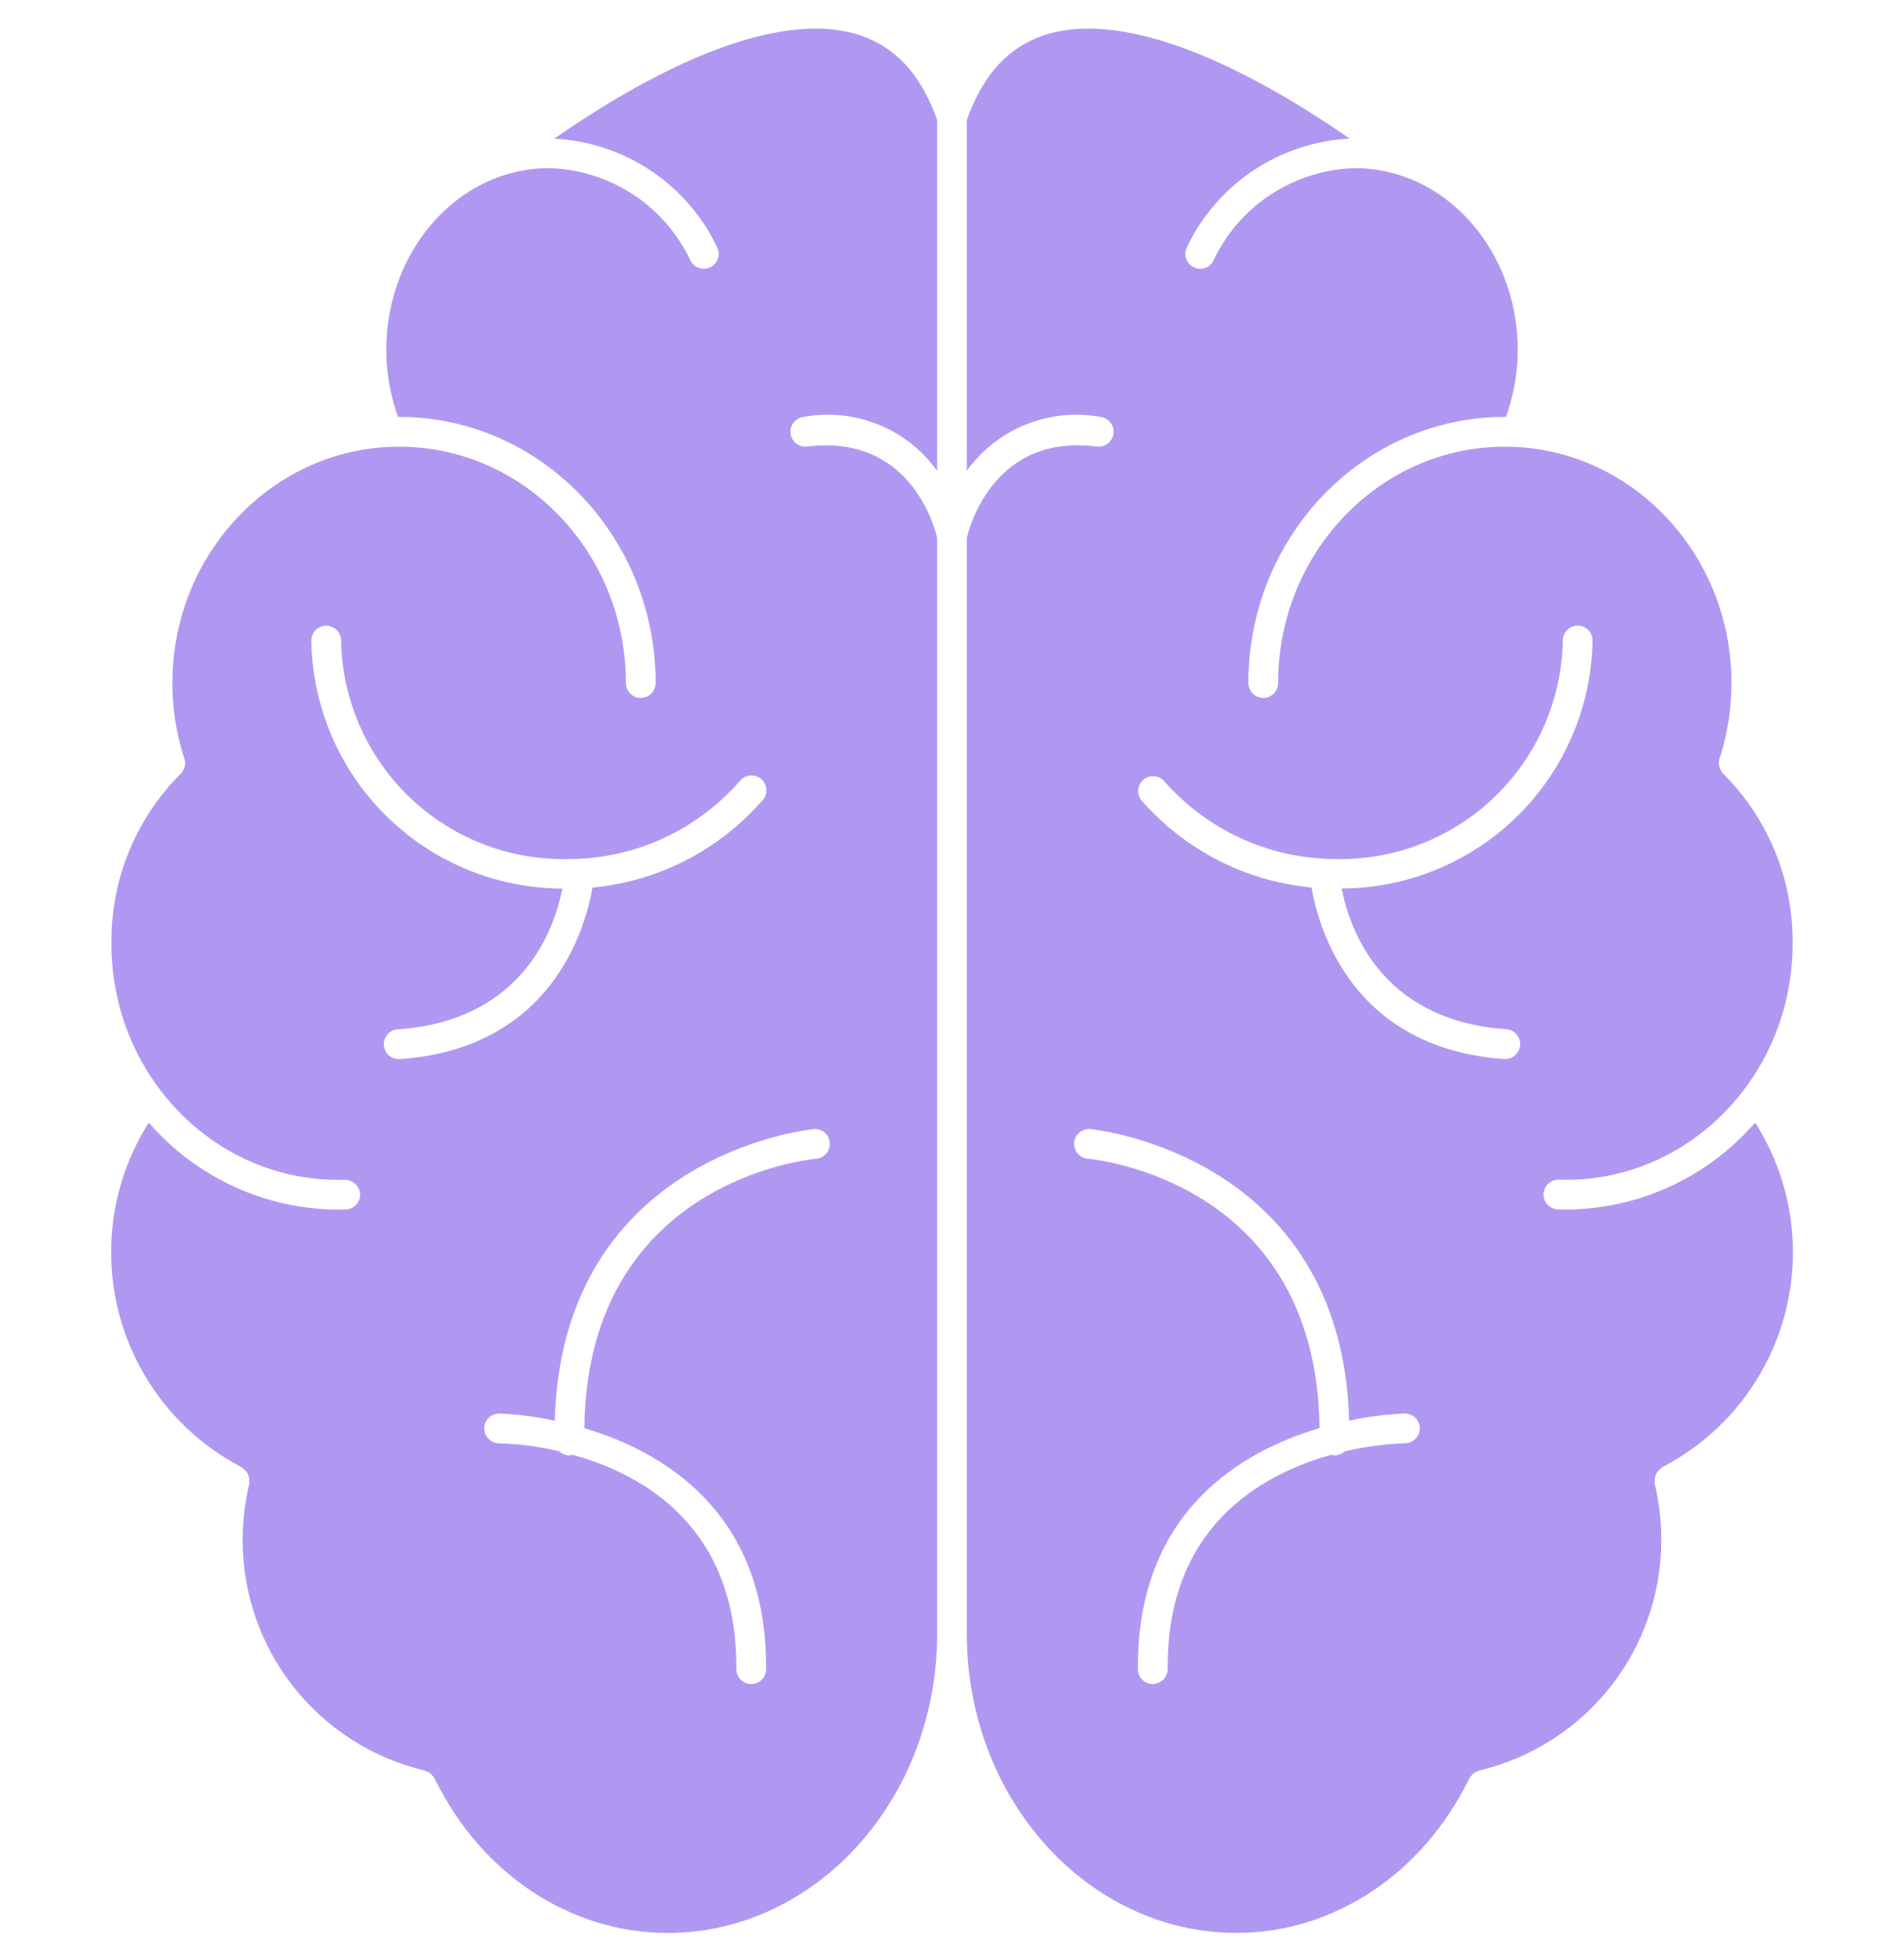 <svg width="45" height="46" viewBox="0 0 45 46" fill="none" xmlns="http://www.w3.org/2000/svg">
<g clip-path="url(#clip0_5851_2131)">
<path d="M41.482 26.526C40.927 27.168 40.241 27.683 39.47 28.038C38.7 28.393 37.862 28.578 37.013 28.582C36.95 28.582 36.89 28.582 36.827 28.579C36.734 28.577 36.645 28.539 36.58 28.472C36.515 28.405 36.48 28.315 36.481 28.222C36.482 28.128 36.521 28.04 36.588 27.975C36.655 27.91 36.745 27.874 36.838 27.876H36.848C36.904 27.879 36.957 27.879 37.013 27.879C39.967 27.879 42.368 25.376 42.368 22.3C42.376 21.555 42.235 20.815 41.953 20.125C41.671 19.435 41.254 18.808 40.726 18.282C40.703 18.258 40.684 18.231 40.67 18.201C40.67 18.198 40.666 18.194 40.666 18.191C40.641 18.145 40.627 18.094 40.625 18.043C40.622 17.991 40.632 17.939 40.652 17.892C40.832 17.326 40.923 16.735 40.923 16.141C40.923 13.058 38.518 10.555 35.565 10.555C32.612 10.555 30.207 13.058 30.207 16.141C30.207 16.234 30.17 16.323 30.105 16.389C30.039 16.455 29.949 16.492 29.856 16.492C29.763 16.492 29.673 16.455 29.607 16.389C29.541 16.323 29.504 16.234 29.504 16.141C29.504 12.671 32.222 9.852 35.565 9.852H35.593C35.776 9.343 35.87 8.807 35.871 8.266C35.871 5.9 34.145 3.974 32.029 3.974C31.323 3.991 30.635 4.204 30.044 4.59C29.452 4.975 28.979 5.518 28.678 6.157C28.658 6.199 28.63 6.236 28.595 6.266C28.56 6.297 28.52 6.32 28.476 6.334C28.431 6.349 28.385 6.354 28.339 6.35C28.293 6.346 28.248 6.333 28.207 6.312C28.124 6.269 28.061 6.196 28.032 6.108C28.003 6.02 28.011 5.923 28.052 5.84C28.402 5.106 28.945 4.48 29.622 4.028C30.299 3.577 31.086 3.317 31.898 3.276C30.234 2.116 27.008 0.174 24.797 0.796C23.883 1.056 23.247 1.72 22.85 2.835V11.125C23.202 10.636 23.686 10.256 24.246 10.031C24.805 9.806 25.417 9.744 26.01 9.852C26.103 9.864 26.187 9.912 26.245 9.986C26.302 10.059 26.328 10.153 26.316 10.246C26.304 10.339 26.256 10.423 26.183 10.48C26.109 10.538 26.015 10.563 25.922 10.552C23.503 10.246 22.916 12.432 22.85 12.713V38.608C22.85 42.503 25.708 45.675 29.223 45.675C31.522 45.675 33.632 44.275 34.725 42.025C34.729 42.018 34.736 42.015 34.739 42.008C34.751 41.989 34.765 41.971 34.781 41.955C34.795 41.937 34.81 41.92 34.827 41.906C34.843 41.893 34.861 41.883 34.88 41.874C34.9 41.861 34.923 41.852 34.947 41.846L34.968 41.836C36.2 41.542 37.296 40.839 38.076 39.842C38.857 38.844 39.275 37.611 39.263 36.344C39.26 35.913 39.208 35.484 39.109 35.065C39.11 35.052 39.11 35.039 39.109 35.026C39.107 35.004 39.107 34.981 39.109 34.959C39.109 34.94 39.111 34.922 39.116 34.903C39.124 34.872 39.136 34.843 39.151 34.815C39.154 34.806 39.159 34.798 39.165 34.791C39.187 34.758 39.215 34.73 39.246 34.706L39.253 34.699C39.27 34.689 39.281 34.675 39.298 34.664C40.001 34.298 40.62 33.79 41.116 33.172C41.612 32.554 41.974 31.84 42.179 31.075C42.385 30.31 42.429 29.51 42.309 28.727C42.188 27.944 41.907 27.194 41.482 26.526ZM33.206 34.105C32.725 34.121 32.247 34.185 31.779 34.298C31.715 34.357 31.631 34.389 31.543 34.39H31.535C31.512 34.389 31.49 34.384 31.468 34.376C29.812 34.836 27.569 36.081 27.598 39.438C27.597 39.532 27.56 39.621 27.495 39.688C27.429 39.754 27.339 39.792 27.246 39.793C27.2 39.794 27.154 39.785 27.112 39.767C27.069 39.75 27.031 39.724 26.998 39.692C26.965 39.66 26.939 39.621 26.922 39.579C26.904 39.537 26.895 39.491 26.894 39.445C26.863 35.729 29.331 34.298 31.187 33.746C31.12 27.942 25.931 27.401 25.706 27.38C25.613 27.371 25.528 27.325 25.468 27.254C25.408 27.182 25.379 27.09 25.387 26.997C25.395 26.904 25.441 26.819 25.513 26.759C25.584 26.7 25.677 26.672 25.77 26.68C25.829 26.684 31.714 27.274 31.887 33.571C32.318 33.477 32.757 33.42 33.198 33.402H33.202C33.295 33.402 33.385 33.438 33.451 33.504C33.517 33.569 33.555 33.659 33.555 33.752C33.556 33.845 33.519 33.935 33.453 34.001C33.388 34.067 33.298 34.105 33.205 34.105L33.206 34.105ZM35.565 25.024H35.541C31.948 24.768 31.16 21.924 30.998 20.971C29.445 20.826 28.006 20.09 26.98 18.915C26.922 18.844 26.895 18.753 26.902 18.662C26.91 18.571 26.953 18.487 27.022 18.427C27.091 18.367 27.181 18.337 27.272 18.342C27.363 18.347 27.449 18.387 27.511 18.454C28.02 19.037 28.649 19.503 29.355 19.821C30.06 20.14 30.826 20.303 31.6 20.3C32.992 20.321 34.335 19.789 35.335 18.821C36.336 17.852 36.911 16.527 36.936 15.135C36.936 15.042 36.973 14.953 37.039 14.887C37.105 14.821 37.194 14.784 37.288 14.784C37.381 14.784 37.47 14.821 37.536 14.887C37.602 14.953 37.639 15.042 37.639 15.135C37.615 16.694 36.98 18.18 35.872 19.276C34.763 20.371 33.269 20.989 31.711 20.995C31.883 21.901 32.607 24.109 35.589 24.32C35.682 24.324 35.77 24.364 35.834 24.432C35.897 24.5 35.931 24.591 35.928 24.684C35.925 24.777 35.884 24.866 35.816 24.929C35.748 24.993 35.657 25.027 35.564 25.023L35.565 25.024Z" fill="#B098F2"/>
<path d="M18.991 9.852C19.584 9.743 20.195 9.805 20.755 10.03C21.314 10.256 21.798 10.636 22.149 11.126V2.836C21.756 1.722 21.116 1.057 20.205 0.797C17.988 0.171 14.761 2.117 13.099 3.277C13.912 3.318 14.698 3.578 15.376 4.029C16.054 4.48 16.597 5.106 16.948 5.84C16.99 5.924 16.997 6.02 16.968 6.109C16.939 6.198 16.875 6.271 16.792 6.313C16.708 6.355 16.612 6.362 16.523 6.333C16.434 6.304 16.361 6.24 16.319 6.157C16.018 5.518 15.546 4.976 14.955 4.59C14.364 4.205 13.678 3.991 12.972 3.973C10.852 3.973 9.13 5.9 9.13 8.266C9.129 8.807 9.223 9.343 9.407 9.852H9.435C12.775 9.852 15.496 12.671 15.496 16.141C15.496 16.234 15.459 16.323 15.393 16.389C15.327 16.455 15.238 16.492 15.145 16.492C15.052 16.492 14.962 16.455 14.896 16.389C14.83 16.323 14.793 16.234 14.793 16.141C14.793 13.057 12.389 10.555 9.435 10.555C6.482 10.555 4.074 13.059 4.074 16.142C4.074 16.736 4.165 17.327 4.345 17.893C4.366 17.94 4.376 17.992 4.374 18.044C4.372 18.095 4.359 18.146 4.335 18.192C4.332 18.197 4.328 18.202 4.324 18.206C4.312 18.235 4.294 18.261 4.271 18.283C3.744 18.81 3.327 19.436 3.046 20.127C2.765 20.817 2.624 21.556 2.633 22.301C2.633 25.377 5.034 27.88 7.987 27.88C8.04 27.88 8.096 27.88 8.149 27.877C8.241 27.878 8.329 27.914 8.396 27.977C8.463 28.04 8.504 28.126 8.511 28.218C8.513 28.264 8.505 28.31 8.489 28.354C8.473 28.397 8.448 28.437 8.416 28.471C8.385 28.504 8.347 28.531 8.304 28.55C8.262 28.569 8.216 28.579 8.17 28.58C8.11 28.584 8.047 28.584 7.987 28.584C7.138 28.58 6.3 28.394 5.529 28.039C4.758 27.684 4.072 27.169 3.516 26.527C3.092 27.196 2.812 27.945 2.692 28.728C2.573 29.511 2.617 30.31 2.822 31.075C3.028 31.84 3.389 32.554 3.885 33.172C4.38 33.79 4.998 34.298 5.7 34.665C5.716 34.676 5.731 34.688 5.745 34.7C5.749 34.704 5.752 34.704 5.756 34.707C5.786 34.732 5.814 34.76 5.837 34.792C5.84 34.801 5.845 34.809 5.851 34.816C5.865 34.844 5.876 34.874 5.882 34.904C5.888 34.923 5.892 34.941 5.893 34.961C5.894 34.983 5.892 35.005 5.89 35.027C5.891 35.04 5.891 35.053 5.89 35.066C5.792 35.486 5.74 35.915 5.735 36.346C5.723 37.613 6.142 38.846 6.923 39.844C7.704 40.841 8.8 41.544 10.033 41.837C10.04 41.841 10.047 41.844 10.054 41.847C10.076 41.855 10.097 41.865 10.117 41.875C10.137 41.885 10.156 41.895 10.174 41.907C10.189 41.921 10.203 41.937 10.216 41.953C10.234 41.971 10.249 41.991 10.261 42.013C10.265 42.016 10.272 42.02 10.272 42.027C11.369 44.277 13.475 45.676 15.778 45.676C19.289 45.676 22.149 42.505 22.149 38.609V12.714C22.086 12.433 21.499 10.25 19.077 10.553C18.984 10.564 18.89 10.538 18.817 10.48C18.743 10.422 18.696 10.338 18.685 10.245C18.673 10.152 18.7 10.059 18.757 9.985C18.815 9.912 18.899 9.864 18.992 9.853L18.991 9.852ZM9.46 25.026H9.435C9.342 25.029 9.251 24.995 9.183 24.931C9.115 24.868 9.075 24.78 9.072 24.686C9.068 24.593 9.102 24.503 9.166 24.434C9.229 24.366 9.318 24.326 9.411 24.323C12.389 24.112 13.116 21.904 13.289 20.997C11.729 20.991 10.235 20.374 9.126 19.278C8.017 18.183 7.382 16.695 7.358 15.137C7.358 15.043 7.395 14.954 7.461 14.888C7.527 14.822 7.616 14.785 7.71 14.785C7.803 14.785 7.892 14.822 7.958 14.888C8.024 14.954 8.061 15.043 8.061 15.137C8.086 16.529 8.662 17.854 9.662 18.822C10.662 19.79 12.006 20.322 13.398 20.301C14.172 20.305 14.938 20.142 15.643 19.824C16.349 19.505 16.977 19.038 17.486 18.455C17.516 18.418 17.553 18.388 17.595 18.365C17.636 18.343 17.682 18.329 17.729 18.325C17.776 18.32 17.824 18.326 17.869 18.34C17.914 18.355 17.956 18.378 17.992 18.409C18.027 18.44 18.057 18.478 18.077 18.521C18.098 18.564 18.11 18.61 18.112 18.657C18.115 18.704 18.108 18.752 18.091 18.796C18.075 18.841 18.049 18.881 18.017 18.916C16.992 20.091 15.555 20.828 14.002 20.973C13.837 21.925 13.053 24.769 9.46 25.026ZM19.231 26.682C19.277 26.677 19.323 26.681 19.367 26.695C19.412 26.708 19.452 26.73 19.488 26.76C19.523 26.789 19.552 26.826 19.573 26.866C19.595 26.907 19.607 26.952 19.611 26.998C19.619 27.091 19.59 27.184 19.53 27.256C19.47 27.327 19.384 27.373 19.291 27.381C19.07 27.402 13.877 27.944 13.811 33.748C15.667 34.3 18.135 35.73 18.106 39.447C18.105 39.539 18.068 39.628 18.002 39.693C17.936 39.758 17.847 39.795 17.755 39.794H17.751C17.705 39.794 17.659 39.785 17.617 39.766C17.575 39.748 17.536 39.722 17.504 39.689C17.471 39.656 17.446 39.617 17.429 39.574C17.411 39.531 17.403 39.486 17.403 39.44C17.428 36.078 15.196 34.837 13.536 34.377C13.512 34.384 13.487 34.388 13.462 34.391H13.459C13.413 34.392 13.368 34.383 13.326 34.366C13.284 34.349 13.245 34.324 13.213 34.293C12.748 34.182 12.273 34.12 11.796 34.106C11.703 34.106 11.613 34.068 11.548 34.002C11.482 33.936 11.445 33.846 11.446 33.753C11.446 33.66 11.484 33.571 11.55 33.505C11.616 33.439 11.706 33.403 11.799 33.403H11.803C12.243 33.421 12.68 33.478 13.111 33.572C13.285 27.276 19.166 26.685 19.231 26.682Z" fill="#B098F2"/>
</g>
<defs>
<clipPath id="clip0_5851_2131">
<rect width="45" height="45" fill="white" transform="translate(0 0.676)"/>
</clipPath>
</defs>
</svg>
